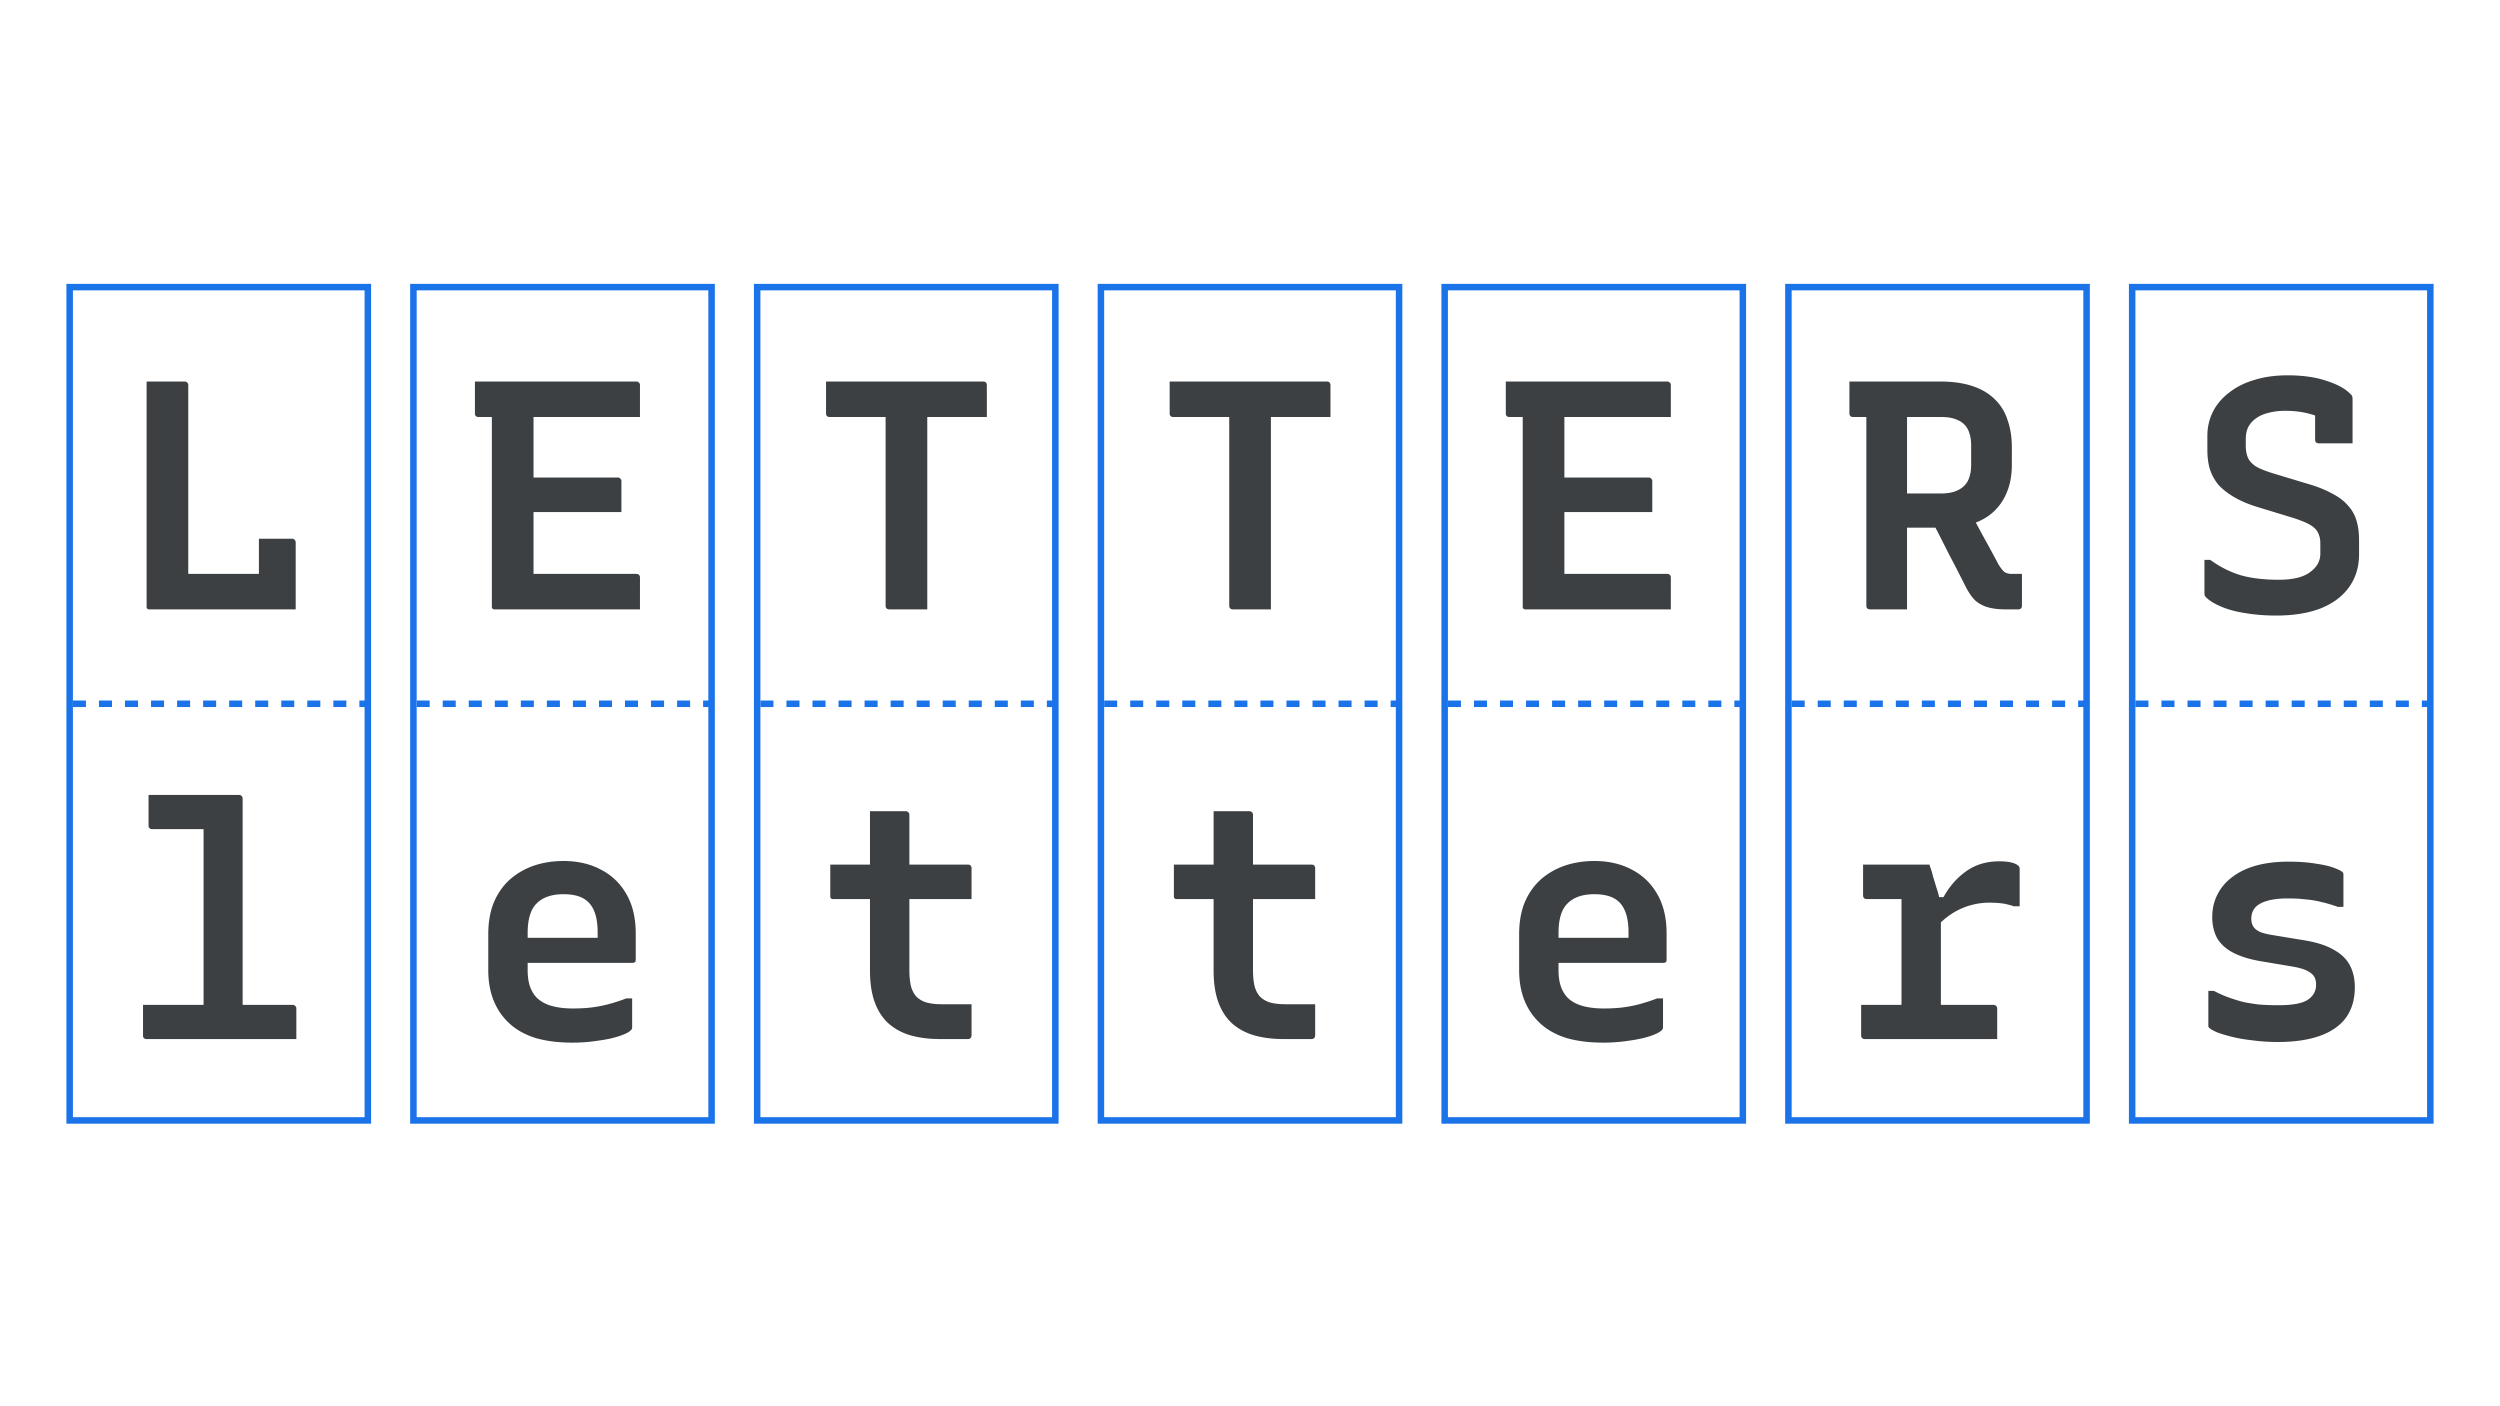 <svg width="1920" height="1080" fill="none" xmlns="http://www.w3.org/2000/svg"><path stroke="#1A73E8" stroke-width="5" d="M53.5 220.5h229v640h-229zM317.5 220.5h229v640h-229zM581.5 220.5h229v640h-229zM845.5 220.5h229v640h-229zM1109.5 220.5h229v640h-229zM1373.5 220.5h229v640h-229zM1637.5 220.5h229v640h-229z"/><path d="M115.342 468h-1.25l-1-.5-.5-1V293h29.25c.666 0 1.166.167 1.5.5.333.167.583.417.75.75.333.333.5.833.5 1.5v145h58.75c4 0 7.333.5 10 1.5 2.666 1 4.916 2.667 6.75 5 1.833 2.167 3.25 5 4.25 8.5 1.166 3.333 2.083 7.417 2.75 12.25h-111.75Zm83.5-54.25h25.5c.666 0 1.166.167 1.5.5.333.167.583.417.75.75.333.333.5.833.5 1.5V468c-7.167-.667-12.834-2-17-4-4.167-2-7.084-4.667-8.75-8-1.667-3.333-2.5-7.25-2.5-11.75v-30.5ZM364.744 293h124c.667 0 1.167.167 1.5.5.333.167.583.417.75.75.333.333.5.833.5 1.5v24.5h-124c-.5 0-1-.083-1.5-.25l-1-1c-.167-.5-.25-1-.25-1.5V293Zm32.5 73.75h77.25c.667 0 1.167.167 1.5.5.333.167.583.417.75.75.333.333.5.833.5 1.5v23.75h-80v-26.5ZM380.744 468h-1.5l-1-.5-.5-1v-158h33.75l-1.75 5.25v127h78.75c1 0 1.75.25 2.25.75s.75 1.167.75 2V468h-110.75Zm253.652-175h120.75c.834 0 1.5.25 2 .75s.75 1.167.75 2v24.5h-120.75c-.5 0-1-.083-1.5-.25l-1-1c-.166-.5-.25-1-.25-1.5V293Zm77.75 175h-29.25c-.833 0-1.5-.25-2-.75s-.75-1.167-.75-2V308h34.5l-2.5 6.25V468Zm186.153-175h120.751c.83 0 1.5.25 2 .75s.75 1.167.75 2v24.5H901.049c-.5 0-1-.083-1.5-.25l-1-1c-.167-.5-.25-1-.25-1.5V293Zm77.75 175h-29.25c-.834 0-1.5-.25-2-.75s-.75-1.167-.75-2V308h34.5l-2.5 6.25V468Zm180.401-175h124c.67 0 1.17.167 1.5.5.33.167.58.417.75.75.33.333.5.833.5 1.5v24.5h-124c-.5 0-1-.083-1.5-.25-.33-.333-.67-.667-1-1-.17-.5-.25-1-.25-1.5V293Zm32.5 73.75h77.25c.67 0 1.17.167 1.5.5.33.167.58.417.75.75.33.333.5.833.5 1.5v23.75h-80v-26.5ZM1172.45 468h-1.5c-.33-.167-.67-.333-1-.5-.17-.333-.33-.667-.5-1v-158h33.75l-1.75 5.25v127h78.75c1 0 1.75.25 2.25.75s.75 1.167.75 2V468h-110.75Zm337.4-80.5c4.5 8.167 8.67 15.833 12.5 23 4 7.167 8.17 14.833 12.5 23 1.67 2.667 3.17 4.583 4.5 5.75 1.5 1 3.34 1.5 5.5 1.5h8v24.5c0 .833-.25 1.5-.75 2s-1.16.75-2 .75h-9.5c-5.33 0-9.83-.5-13.5-1.5-3.66-1-6.91-2.667-9.75-5-2.66-2.5-5.16-6-7.5-10.5-4.33-8.667-8.75-17.25-13.25-25.75-4.33-8.667-8.75-17.333-13.25-26l26.5-11.75Zm-89.5-94.5h69.5c9.67 0 18 1.167 25 3.5s12.75 5.75 17.25 10.25c4.5 4.333 7.75 9.667 9.75 16 2.17 6.167 3.25 13.083 3.25 20.75V357c0 7.5-1.16 14.25-3.5 20.25-2.33 6-5.66 11.083-10 15.25-4.33 4.167-9.66 7.333-16 9.5-6.33 2.167-13.41 3.25-21.25 3.25h-32.75l-2.75 1.75v-28h31.75c5.34 0 9.67-.833 13-2.5 3.5-1.667 6.09-4.083 7.75-7.25 1.67-3.333 2.5-7.417 2.5-12.25v-14.75c0-3.5-.41-6.583-1.25-9.25-.83-2.833-2.16-5.167-4-7-1.83-1.833-4.25-3.25-7.25-4.25-2.83-1-6.41-1.5-10.75-1.5h-67.5c-.83 0-1.5-.25-2-.75s-.75-1.167-.75-2V293Zm44.25 175h-28.5c-.83 0-1.5-.25-2-.75s-.75-1.167-.75-2v-156h34.25l-3 6.25V468Zm292.41-179.75c11.5 0 21.41 1.417 29.75 4.25 8.33 2.667 14.41 6 18.25 10 .83.667 1.33 1.333 1.5 2 .16.5.25 1.25.25 2.25v33.75h-26c-.84 0-1.5-.25-2-.75s-.75-1.167-.75-2V312.5l6.75 9.5c-3.84-2-8.25-3.583-13.25-4.75-5-1.167-10.42-1.75-16.25-1.75-4.84 0-9.09.5-12.75 1.5-3.67.833-6.84 2.167-9.5 4-2.67 1.833-4.75 4.083-6.25 6.75-1.34 2.667-2 5.833-2 9.5v5c0 3.667.58 6.833 1.75 9.5 1.16 2.5 3.33 4.75 6.5 6.75 3.33 1.833 8.08 3.667 14.25 5.5l24 7.25c7.66 2.167 14.08 4.667 19.25 7.5 5.33 2.667 9.5 5.75 12.5 9.25 3.16 3.333 5.41 7.25 6.75 11.75 1.33 4.333 2 9.417 2 15.25v10.75c0 9.667-2.59 18.083-7.75 25.25-5 7-12.25 12.417-21.75 16.25-9.5 3.667-20.92 5.5-34.25 5.5-8 0-15.59-.583-22.75-1.75-7-1-13.17-2.583-18.5-4.75-5.34-2.167-9.42-4.583-12.25-7.25-.5-.5-.92-1-1.25-1.5-.17-.667-.25-1.75-.25-3.25V430h4.5c7.33 5.333 15.08 9.25 23.25 11.75 8.16 2.333 17.91 3.5 29.25 3.5 10.83 0 18.83-1.917 24-5.75 5.33-3.833 8-8.583 8-14.25v-8c0-3.167-.59-5.833-1.75-8-1-2.333-3.09-4.417-6.25-6.25-3.17-1.833-8-3.75-14.5-5.75l-23.75-7.25c-8-2.333-14.67-5.083-20-8.25-5.34-3.167-9.5-6.5-12.5-10-2.84-3.667-4.92-7.667-6.25-12-1.17-4.333-1.75-8.917-1.75-13.75v-11.25c0-6.667 1.41-12.833 4.25-18.5 2.83-5.667 7-10.583 12.5-14.75 5.5-4.333 12-7.583 19.5-9.75 7.5-2.333 16-3.5 25.5-3.5ZM109.842 771.75h115c.666 0 1.166.167 1.5.5.333.167.583.417.75.75.333.333.5.833.5 1.5V798h-115c-.5 0-1-.083-1.5-.25l-1-1c-.167-.333-.25-.833-.25-1.5v-23.5Zm4.25-161.25h69.5c.666 0 1.166.167 1.5.5.333.167.583.417.75.75.333.333.5.833.5 1.5v171.5h-33.25l3.25-5.75V636.75h-39.5c-.5 0-1-.083-1.5-.25l-1-1c-.167-.5-.25-1-.25-1.5v-23.5Zm318.652 50.75c11 0 20.667 2.25 29 6.75 8.333 4.333 14.833 10.667 19.5 19 4.667 8.167 7 18.167 7 30v20c0 .5-.083 1-.25 1.5-.167.333-.5.583-1 .75-.333.167-.75.25-1.25.25h-86.25l-1.75-19.25h61.25V716c0-5.333-.583-9.917-1.75-13.75s-2.917-6.917-5.25-9.25c-2.167-2.167-4.833-3.75-8-4.75s-6.917-1.5-11.25-1.5c-9 0-15.833 2.333-20.5 7-4.667 4.5-7 12.083-7 22.75v28.75c0 4.667.583 8.75 1.75 12.25 1.167 3.333 2.833 6.167 5 8.5 3 3 6.833 5.167 11.5 6.5 4.667 1.333 10.167 2 16.5 2 6.167 0 11.5-.333 16-1 4.667-.667 9-1.583 13-2.75 4.167-1.167 8.167-2.5 12-4h4.5v22.5c0 .333-.083.667-.25 1a3.933 3.933 0 0 1-.75 1c-1.5 1.5-4.5 3-9 4.5s-9.917 2.667-16.25 3.5c-6.333 1-12.917 1.5-19.75 1.5-10.5 0-19.833-1.167-28-3.5-8-2.5-14.667-6.167-20-11s-9.417-10.667-12.25-17.5c-2.833-7-4.25-14.833-4.25-23.5V717.5c0-9 1.333-16.917 4-23.75 2.833-7 6.833-12.917 12-17.75 5.333-4.833 11.5-8.5 18.5-11 7.167-2.5 14.917-3.75 23.25-3.75ZM637.646 664h105.75c.834 0 1.5.25 2 .75s.75 1.167.75 2v23.75h-107l-1-.5-.5-1v-25Zm108.5 107.25v24c0 .667-.25 1.333-.75 2-.5.5-1.166.75-2 .75h-21.5c-8.166 0-15.583-.917-22.25-2.75-6.5-1.833-12.166-4.833-17-9-4.666-4.167-8.25-9.583-10.75-16.25-2.5-6.833-3.75-15-3.75-24.5V623h27.5c.667 0 1.167.167 1.5.5.334.167.584.417.75.75.334.333.5.833.5 1.5V744.5c0 5.167.417 9.5 1.25 13 1 3.5 2.5 6.25 4.5 8.25 2.167 2 4.75 3.417 7.75 4.25 3.167.833 6.917 1.25 11.25 1.25h23ZM901.549 664H1007.3c.83 0 1.5.25 2 .75s.75 1.167.75 2v23.75H903.049l-1-.5-.5-1v-25Zm108.501 107.25v24c0 .667-.25 1.333-.75 2-.5.5-1.17.75-2 .75h-21.501c-8.167 0-15.584-.917-22.25-2.75-6.5-1.833-12.167-4.833-17-9-4.667-4.167-8.25-9.583-10.75-16.25-2.5-6.833-3.75-15-3.75-24.5V623h27.5c.666 0 1.166.167 1.5.5.333.167.583.417.75.75.333.333.5.833.5 1.5V744.5c0 5.167.416 9.5 1.25 13 1 3.5 2.5 6.25 4.5 8.25 2.167 2 4.75 3.417 7.75 4.25 3.167.833 6.917 1.25 11.25 1.25h23.001Zm214.4-110c11 0 20.67 2.25 29 6.75 8.33 4.333 14.83 10.667 19.5 19 4.67 8.167 7 18.167 7 30v20c0 .5-.08 1-.25 1.5-.17.333-.5.583-1 .75-.33.167-.75.25-1.25.25h-86.25l-1.75-19.25h61.25V716c0-5.333-.58-9.917-1.75-13.75s-2.92-6.917-5.25-9.25c-2.17-2.167-4.83-3.75-8-4.75s-6.92-1.5-11.25-1.5c-9 0-15.83 2.333-20.5 7-4.67 4.5-7 12.083-7 22.75v28.75c0 4.667.58 8.75 1.75 12.25 1.17 3.333 2.83 6.167 5 8.5 3 3 6.83 5.167 11.5 6.5 4.67 1.333 10.17 2 16.5 2 6.17 0 11.5-.333 16-1 4.67-.667 9-1.583 13-2.75 4.17-1.167 8.17-2.5 12-4h4.5v22.5c0 .333-.08.667-.25 1a4.08 4.08 0 0 1-.75 1c-1.5 1.5-4.5 3-9 4.5s-9.92 2.667-16.25 3.5c-6.33 1-12.92 1.5-19.75 1.5-10.5 0-19.83-1.167-28-3.5-8-2.5-14.67-6.167-20-11s-9.42-10.667-12.25-17.5c-2.83-7-4.25-14.833-4.25-23.5V717.5c0-9 1.33-16.917 4-23.75 2.83-7 6.83-12.917 12-17.75 5.33-4.833 11.5-8.5 18.5-11 7.17-2.5 14.92-3.75 23.25-3.75ZM1460.35 783v-92.5h-26.75c-.83 0-1.5-.25-2-.75s-.75-1.167-.75-2V664h51l.75 2.5c.67 1.667 1.34 3.917 2 6.75a429.15 429.15 0 0 1 2.5 8.25c1 2.833 1.75 5.5 2.25 8 .67 2.333 1.09 4 1.25 5v89.25l-30.25-.75Zm23.5-94h8.75c4.5-8.167 10.25-14.75 17.25-19.75 7.17-5.167 15.67-7.75 25.5-7.75 4.17 0 7.42.333 9.75 1 2.5.667 4.17 1.5 5 2.5.34.167.59.5.75 1 .17.333.25.917.25 1.75V696h-4.5c-3.5-1.167-6.66-1.917-9.5-2.25-2.83-.333-6-.5-9.5-.5-4.66 0-9.41.667-14.25 2-4.83 1.333-9.5 3.417-14 6.25s-8.83 6.583-13 11.25l-2.5-23.75Zm-54.5 82.75h101.75c.67 0 1.17.167 1.5.5.34.167.59.417.75.75.34.333.5.833.5 1.5V798H1432.1c-.83 0-1.5-.25-2-.75s-.75-1.167-.75-2v-23.5Zm320.66.25c10.83 0 18.33-1.417 22.5-4.25 4.16-2.833 6.25-6.667 6.25-11.5 0-2.5-.5-4.583-1.5-6.25-1-1.667-2.84-3.167-5.5-4.5-2.67-1.333-6.5-2.417-11.5-3.25l-25.25-4.25c-8.17-1.5-14.92-3.667-20.25-6.5-5.34-2.833-9.34-6.5-12-11-2.5-4.667-3.75-10-3.75-16 0-6.5 1.33-12.333 4-17.5 2.66-5.333 6.5-9.833 11.5-13.5 5-3.833 11.08-6.75 18.25-8.75 7.33-2 15.58-3 24.75-3 8 0 14.91.5 20.75 1.5 6 .833 10.75 1.917 14.25 3.25s5.66 2.417 6.5 3.25c.33.167.5.417.5.75.16.167.25.417.25.75v25.25h-4.25c-4.67-1.667-8.92-2.917-12.75-3.75-3.84-1-7.84-1.667-12-2-4-.5-8.59-.75-13.75-.75-6.67 0-12.09.667-16.25 2-4 1.167-7 2.917-9 5.25-1.84 2.333-2.75 5.083-2.75 8.25 0 2.333.5 4.333 1.5 6 1 1.667 2.75 3.083 5.25 4.25 2.5 1 5.91 1.833 10.25 2.5l24.25 4c9 1.5 16.25 3.833 21.75 7 5.66 3 9.83 6.917 12.5 11.75 2.66 4.833 4 10.583 4 17.25 0 9.167-2.25 16.917-6.75 23.25-4.5 6.167-11.17 10.833-20 14-8.84 3.167-19.59 4.75-32.25 4.75-7 0-13.5-.417-19.5-1.25-6-.667-11.34-1.583-16-2.75-4.67-1.167-8.5-2.333-11.5-3.5-3-1.333-5-2.5-6-3.5-.17-.333-.34-.583-.5-.75V761h4.25c3.83 2 7.58 3.667 11.25 5 3.66 1.333 7.41 2.5 11.25 3.5 4 .833 8.16 1.5 12.5 2 4.5.333 9.41.5 14.75.5Z" fill="#3C4043"/><path stroke="#1A73E8" stroke-width="5" stroke-dasharray="10 10" d="M56 540.5h225M320 540.5h225M584 540.5h225M848 540.5h225M1112 540.5h225M1376 540.5h225M1640 540.5h225"/></svg>
